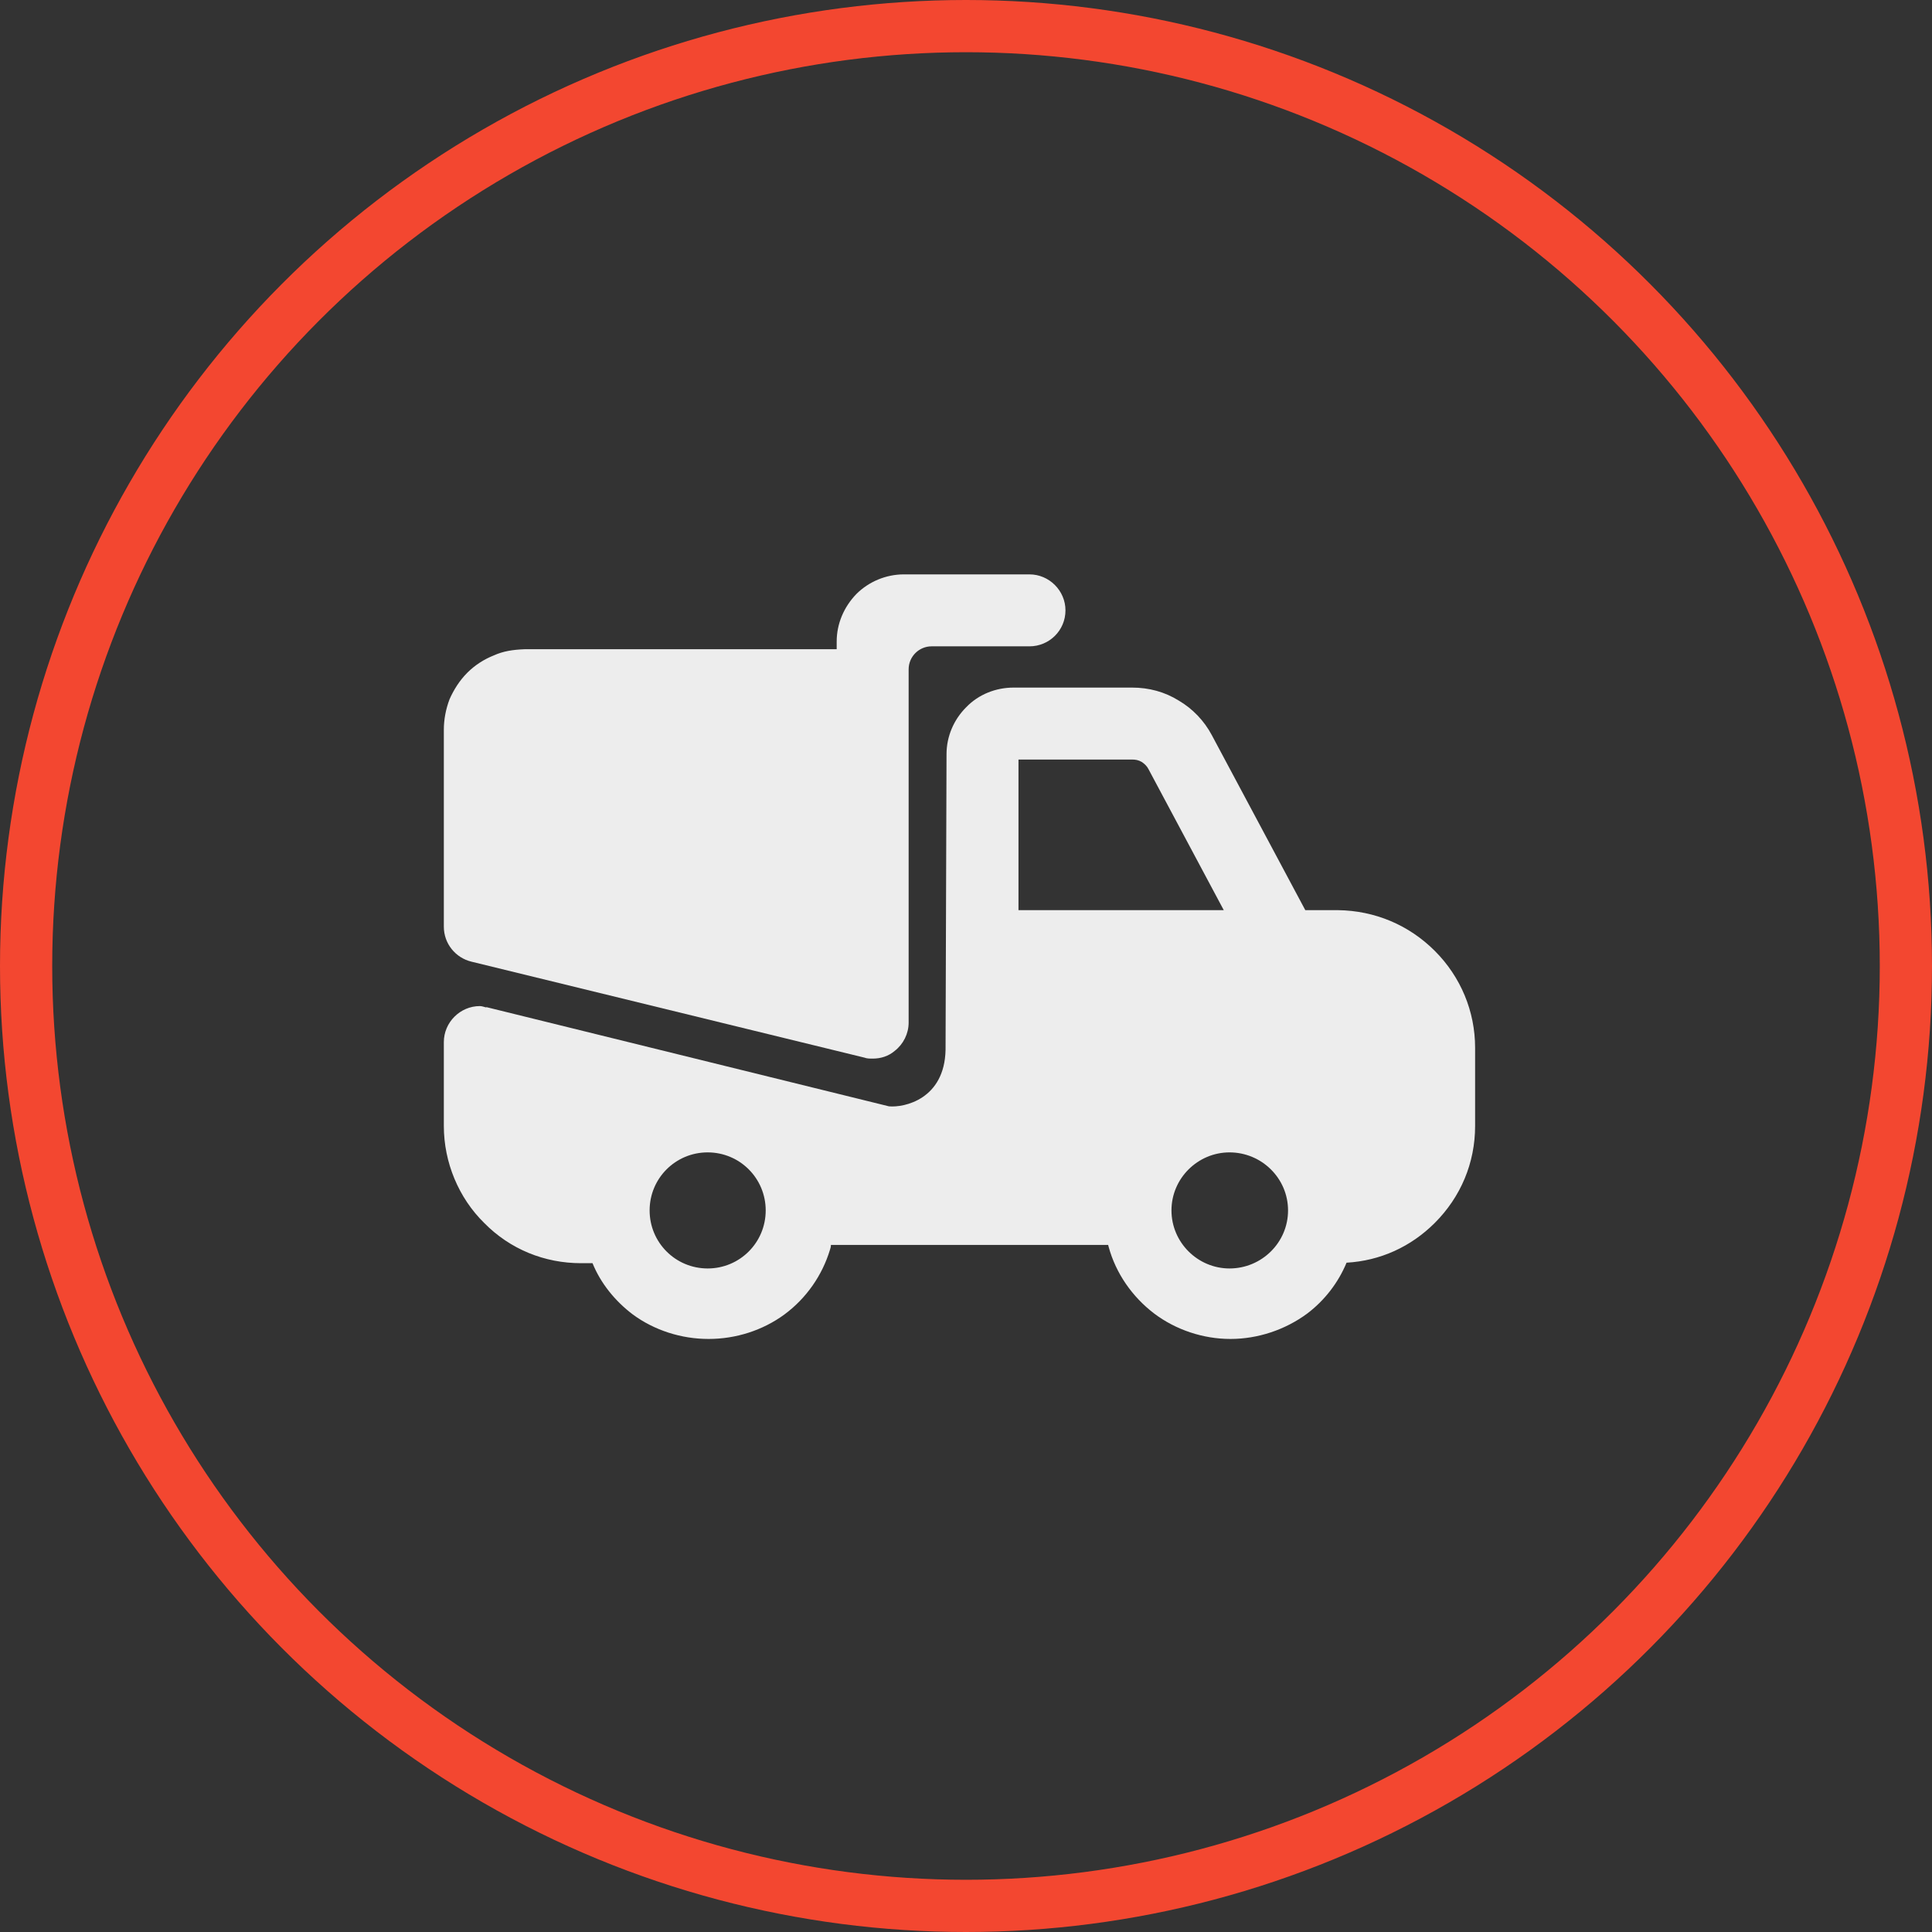 <svg width="74" height="74" viewBox="0 0 74 74" fill="none" xmlns="http://www.w3.org/2000/svg">
<rect x="0" y="0" width="74" height="74" fill="#333333" stroke="none"/>
<circle cx="37" cy="37" r="36" stroke="#F34730" stroke-width="2"/>
<path fill-rule="evenodd" clip-rule="evenodd" d="M47.093 48.585C45.881 48.585 44.87 47.593 44.87 46.362C44.87 45.131 45.881 44.139 47.093 44.139C48.324 44.139 49.335 45.131 49.335 46.362C49.335 47.593 48.324 48.585 47.093 48.585ZM39.01 34.861V29.092H43.346C43.493 29.092 43.603 29.11 43.731 29.184C43.842 29.257 43.934 29.349 43.989 29.459L46.873 34.861H39.01ZM27.105 48.585C25.874 48.585 24.882 47.593 24.882 46.362C24.882 45.131 25.874 44.139 27.105 44.139C28.336 44.139 29.328 45.131 29.328 46.362C29.328 47.593 28.336 48.585 27.105 48.585ZM54.957 36.422C53.965 35.43 52.66 34.879 51.246 34.861H49.996L46.414 28.155C46.12 27.604 45.679 27.144 45.146 26.832C44.613 26.501 44.007 26.336 43.364 26.336H38.826C38.146 26.336 37.485 26.593 37.007 27.089C36.529 27.567 36.254 28.21 36.254 28.89L36.217 40.207C36.181 42.099 34.637 42.43 34.049 42.375L18.617 38.572L18.635 38.59C18.543 38.572 18.47 38.535 18.378 38.535C17.625 38.535 17 39.16 17 39.913V43.128C17 44.524 17.57 45.884 18.543 46.839C19.535 47.85 20.858 48.383 22.254 48.383H22.695C23.008 49.154 23.559 49.834 24.239 50.348C25.065 50.955 26.094 51.285 27.141 51.285C28.189 51.285 29.217 50.955 30.044 50.348C30.889 49.724 31.496 48.842 31.79 47.868C31.808 47.813 31.826 47.758 31.826 47.684H42.445C42.445 47.703 42.464 47.739 42.464 47.758C42.739 48.768 43.364 49.669 44.209 50.312C45.036 50.936 46.083 51.285 47.13 51.285C48.177 51.285 49.225 50.936 50.07 50.312C50.749 49.797 51.264 49.117 51.576 48.364C52.862 48.291 54.038 47.758 54.957 46.839C55.949 45.847 56.5 44.543 56.5 43.128V40.133C56.5 38.737 55.949 37.414 54.957 36.422Z" fill="#EDEDED"/>
<path fill-rule="evenodd" clip-rule="evenodd" d="M18.066 36.836L33.112 40.51C33.204 40.547 33.314 40.547 33.425 40.547C33.737 40.547 34.031 40.455 34.27 40.251C34.6 39.995 34.803 39.591 34.803 39.169V25.636C34.803 25.151 35.198 24.756 35.683 24.756H39.432C40.186 24.756 40.81 24.149 40.81 23.378C40.81 22.625 40.186 22 39.432 22H34.619C33.939 22 33.278 22.276 32.8 22.753C32.322 23.249 32.047 23.892 32.047 24.572V24.866H20.105C19.646 24.884 19.278 24.939 18.911 25.105C18.543 25.252 18.194 25.472 17.9 25.766C17.606 26.06 17.386 26.409 17.221 26.777C17.073 27.163 17 27.567 17 27.953V35.494C17 36.137 17.441 36.688 18.066 36.836Z" fill="#EDEDED"/>
</svg>
